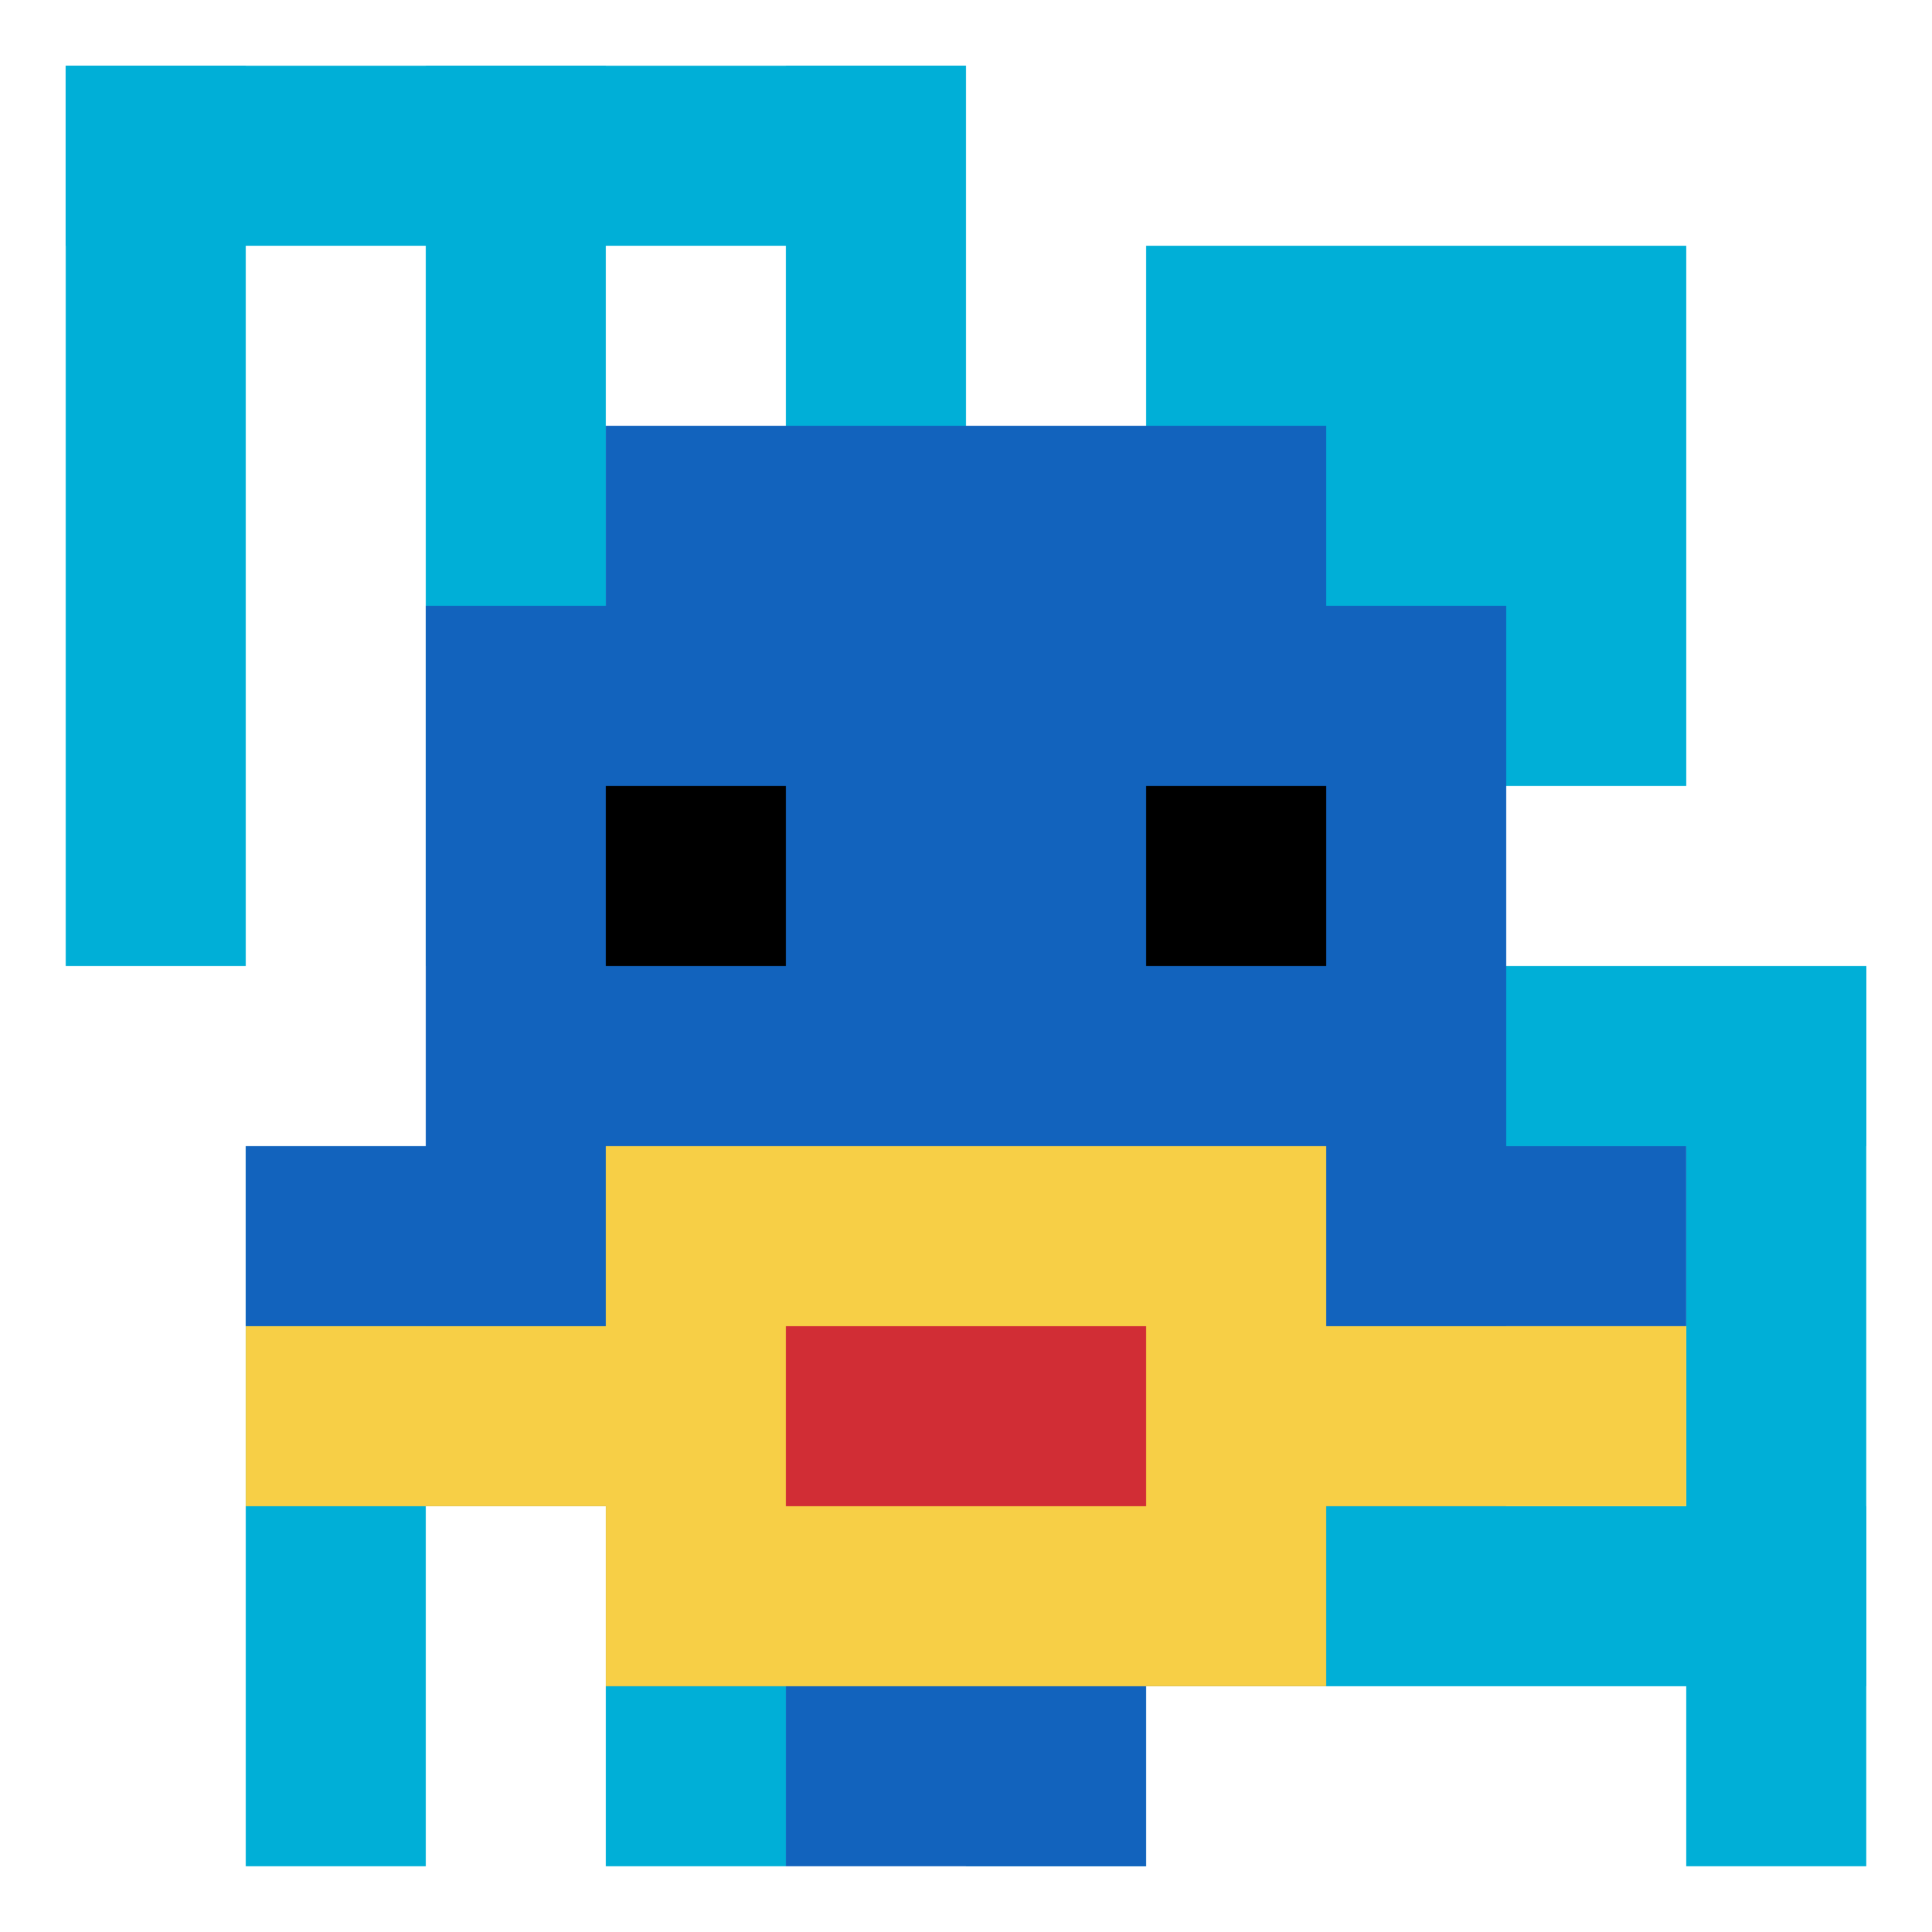 <svg xmlns="http://www.w3.org/2000/svg" version="1.1" width="558" height="558"><title>'goose-pfp-139087' by Dmitri Cherniak</title><desc>seed=139087
backgroundColor=#ffffff
padding=100
innerPadding=19
timeout=5000
dimension=1
border=false
Save=function(){return n.handleSave()}
frame=3067

Rendered at Wed Oct 04 2023 11:40:00 GMT+0800 (中国标准时间)
Generated in &lt;1ms
</desc><defs></defs><rect width="100%" height="100%" fill="#ffffff"></rect><g><g id="0-0"><rect x="19" y="19" height="520" width="520" fill="#ffffff"></rect><g><rect id="19-19-0-0-5-1" x="19" y="19" width="260" height="52" fill="#00AFD7"></rect><rect id="19-19-0-0-1-5" x="19" y="19" width="52" height="260" fill="#00AFD7"></rect><rect id="19-19-2-0-1-5" x="123" y="19" width="52" height="260" fill="#00AFD7"></rect><rect id="19-19-4-0-1-5" x="227" y="19" width="52" height="260" fill="#00AFD7"></rect><rect id="19-19-6-1-3-3" x="331" y="71" width="156" height="156" fill="#00AFD7"></rect><rect id="19-19-1-6-1-4" x="71" y="331" width="52" height="208" fill="#00AFD7"></rect><rect id="19-19-3-6-1-4" x="175" y="331" width="52" height="208" fill="#00AFD7"></rect><rect id="19-19-5-5-5-1" x="279" y="279" width="260" height="52" fill="#00AFD7"></rect><rect id="19-19-5-8-5-1" x="279" y="435" width="260" height="52" fill="#00AFD7"></rect><rect id="19-19-5-5-1-5" x="279" y="279" width="52" height="260" fill="#00AFD7"></rect><rect id="19-19-9-5-1-5" x="487" y="279" width="52" height="260" fill="#00AFD7"></rect></g><g><rect id="19-19-3-2-4-7" x="175" y="123" width="208" height="364" fill="#1263BD"></rect><rect id="19-19-2-3-6-5" x="123" y="175" width="312" height="260" fill="#1263BD"></rect><rect id="19-19-4-8-2-2" x="227" y="435" width="104" height="104" fill="#1263BD"></rect><rect id="19-19-1-6-8-1" x="71" y="331" width="416" height="52" fill="#1263BD"></rect><rect id="19-19-1-7-8-1" x="71" y="383" width="416" height="52" fill="#F7CF46"></rect><rect id="19-19-3-6-4-3" x="175" y="331" width="208" height="156" fill="#F7CF46"></rect><rect id="19-19-4-7-2-1" x="227" y="383" width="104" height="52" fill="#D12D35"></rect><rect id="19-19-3-4-1-1" x="175" y="227" width="52" height="52" fill="#000000"></rect><rect id="19-19-6-4-1-1" x="331" y="227" width="52" height="52" fill="#000000"></rect></g><rect x="19" y="19" stroke="white" stroke-width="0" height="520" width="520" fill="none"></rect></g></g></svg>